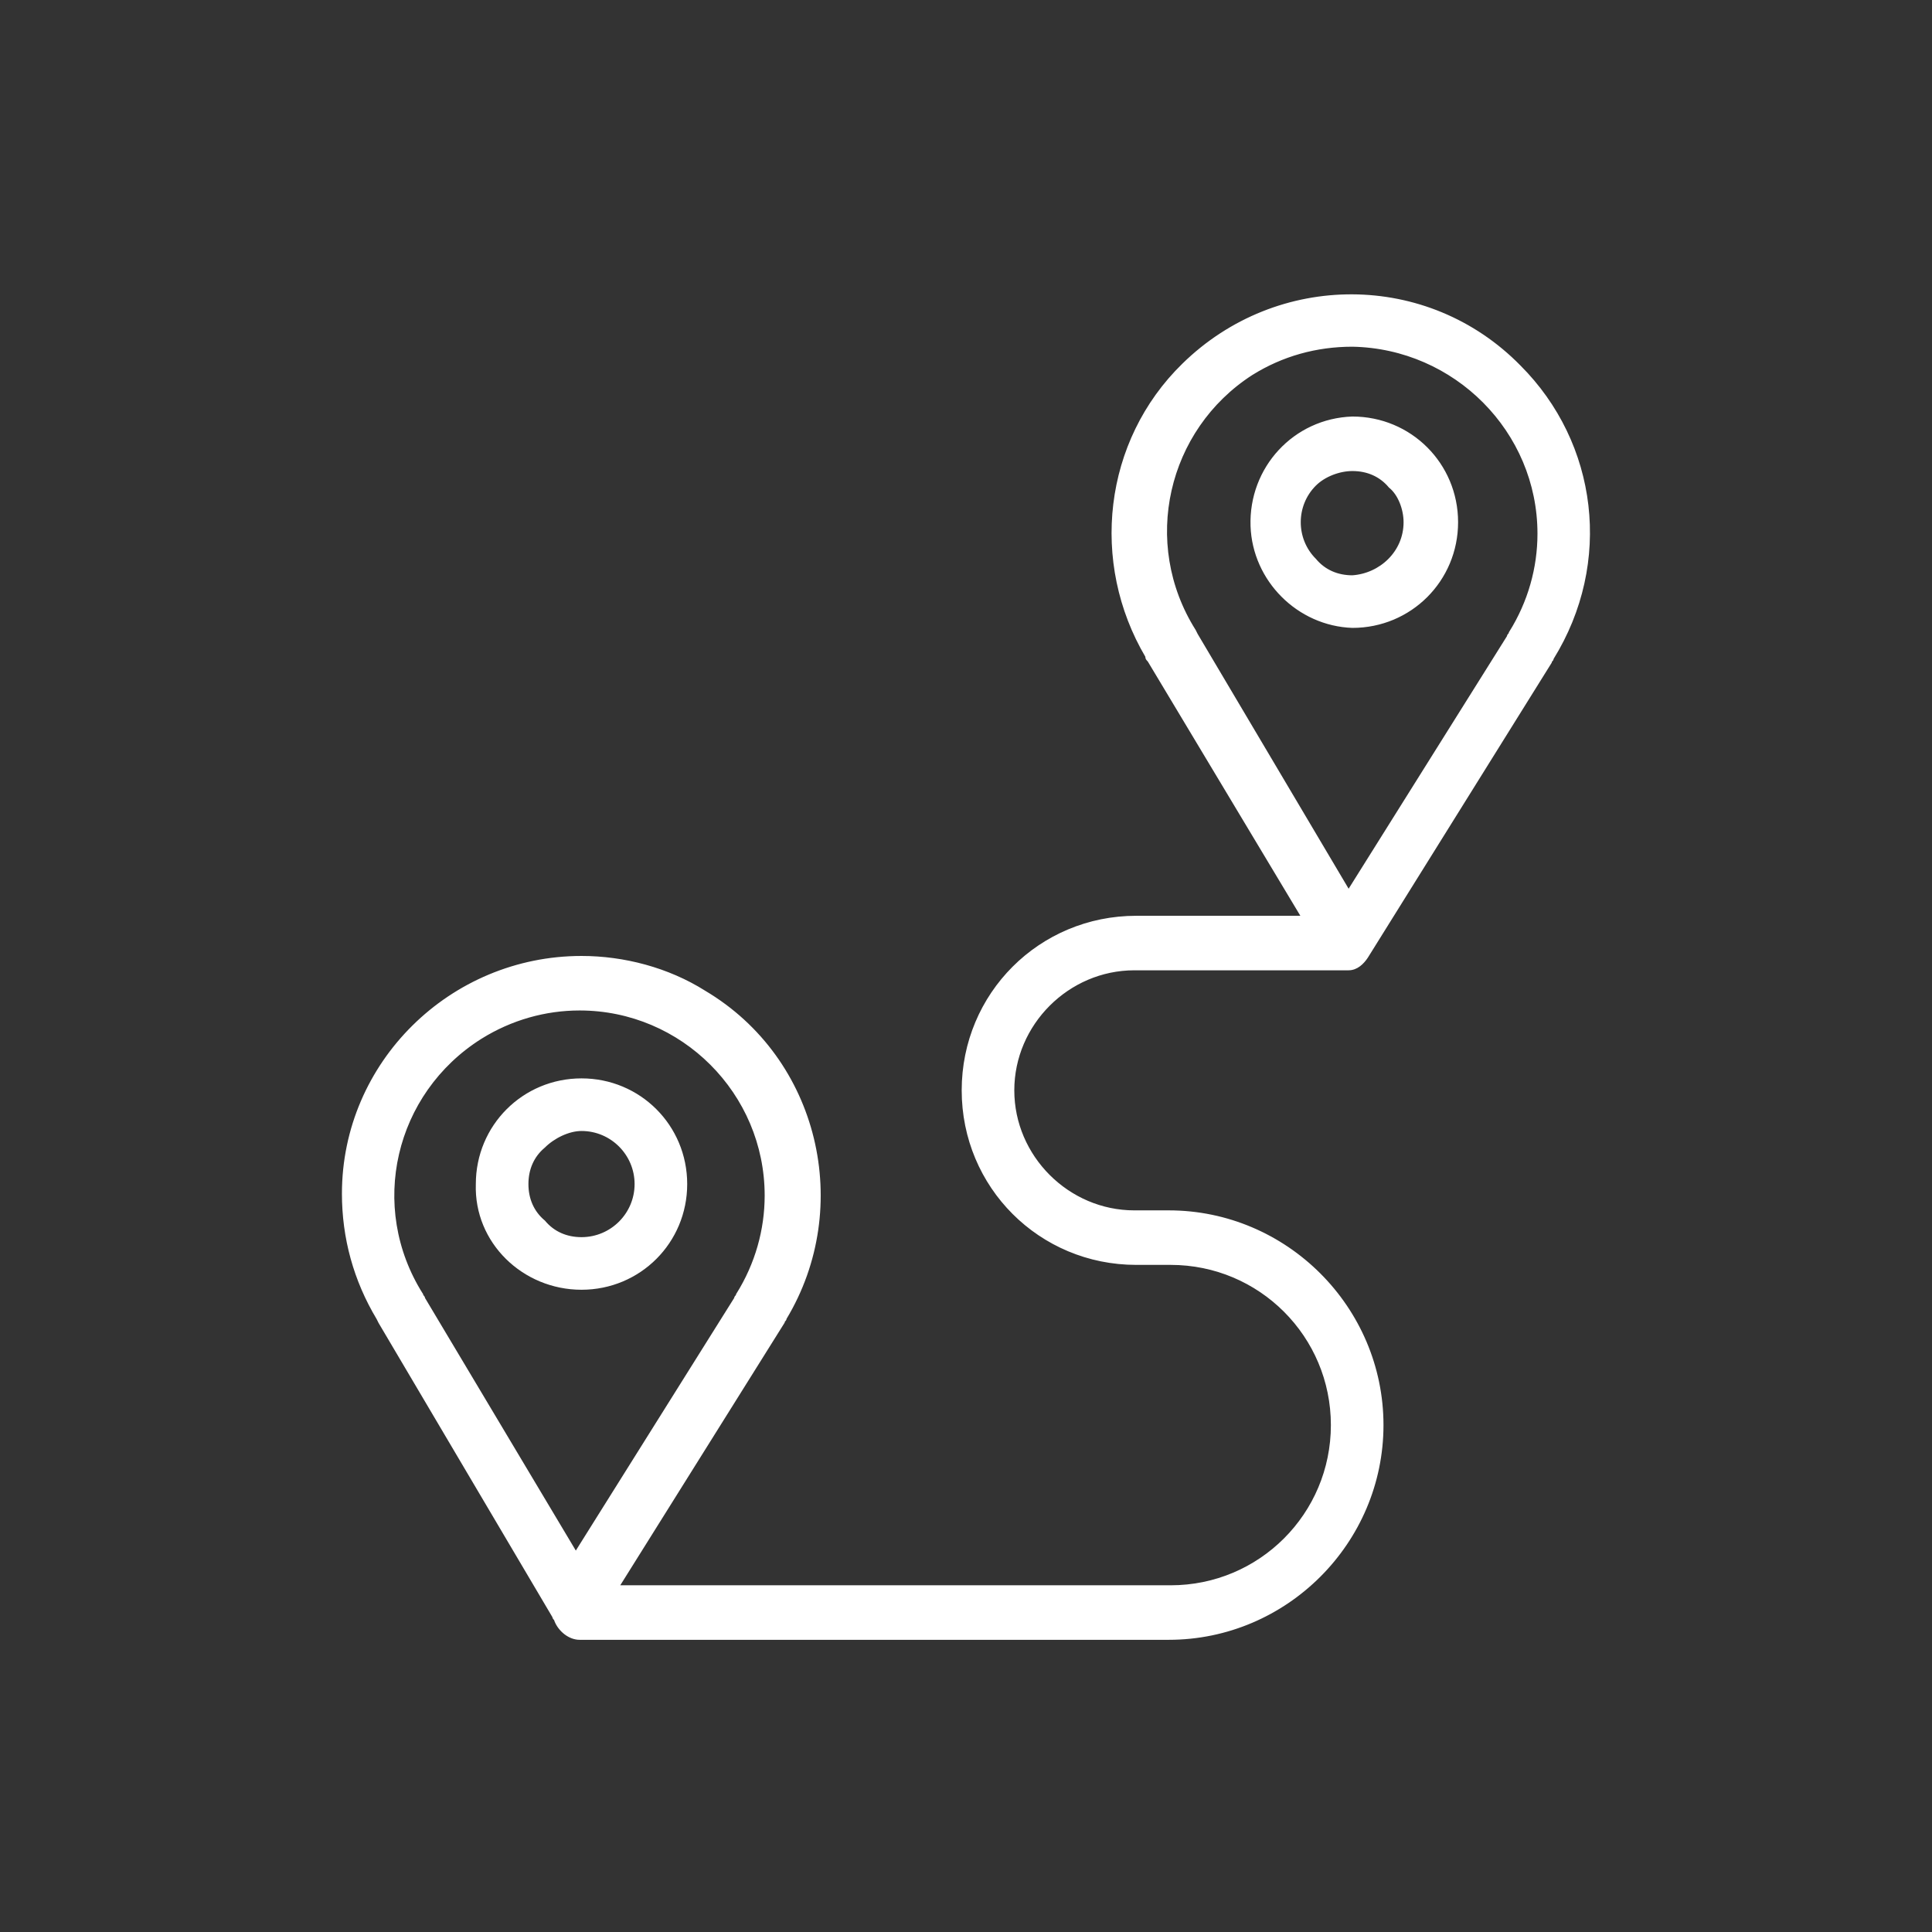<?xml version="1.0" encoding="UTF-8"?> <!-- Generator: Adobe Illustrator 23.1.0, SVG Export Plug-In . SVG Version: 6.00 Build 0) --> <svg xmlns="http://www.w3.org/2000/svg" xmlns:xlink="http://www.w3.org/1999/xlink" id="Layer_1" x="0px" y="0px" viewBox="0 0 101 101" style="enable-background:new 0 0 101 101;" xml:space="preserve"><rect x="0" y="0" width="101" height="101" fill="#333333" stroke="none"/> <style type="text/css"> .st0{fill:#FFFFFF;stroke:#FFFFFF;stroke-width:0.25;stroke-miterlimit:10;} </style> <g> <path class="st0" d="M79.4,19.2c-4.8-4.9-12.6-4.9-17.5-0.1c-4.1,4-4.8,10.3-1.9,15.2c0,0.1,0,0.1,0.1,0.2L68.2,48h-8.8 c-5,0-9,4-9,9s4,9,9,9h1.8c4.7,0,8.5,3.8,8.5,8.5c0,4.7-3.8,8.5-8.5,8.5h-29l8.7-13.9c0-0.1,0.1-0.1,0.1-0.2 c3.5-5.8,1.7-13.5-4.2-17c-1.9-1.2-4.2-1.8-6.4-1.8l0,0c-6.8,0-12.4,5.5-12.4,12.3c0,2.3,0.6,4.5,1.8,6.5l0.1,0.2L29,84.5 c0,0.1,0.1,0.1,0.1,0.2c0.2,0.5,0.7,0.9,1.2,0.9h30.8c6.1,0,11.1-5,11.1-11.1s-5-11.1-11.1-11.1l0,0h-1.8c-3.5,0-6.4-2.9-6.4-6.4 c0-3.5,2.9-6.4,6.4-6.4l0,0h10.9c0.1,0,0.2,0,0.3,0c0.4,0,0.7-0.3,0.9-0.6l9.6-15.4c0-0.1,0.1-0.1,0.1-0.2 C84.2,29.4,83.4,23.2,79.4,19.2z M22.1,67.9c0-0.1-0.1-0.1-0.1-0.2c-2.9-4.6-1.5-10.6,3.1-13.5c1.6-1,3.4-1.5,5.2-1.5l0,0 c5.4,0,9.8,4.4,9.8,9.8c0,0,0,0,0,0l0,0c0,1.8-0.5,3.6-1.5,5.2c0,0.1-0.1,0.1-0.1,0.2l-8.4,13.4L22.1,67.9z M80.5,27.9 c0,1.8-0.5,3.6-1.5,5.2c0,0.1-0.1,0.1-0.1,0.2l-8.4,13.4l-8-13.5l-0.1-0.2c-2.9-4.6-1.5-10.6,3-13.5c1.6-1,3.4-1.5,5.3-1.5l0,0 C76.1,18.1,80.5,22.5,80.5,27.9C80.5,27.9,80.5,27.9,80.5,27.9z"></path> <path class="st0" d="M70.7,21.9L70.7,21.9c-3,0.1-5.3,2.6-5.2,5.6c0.1,2.8,2.4,5.1,5.2,5.2l0,0c3,0,5.4-2.4,5.4-5.4 C76.1,24.3,73.7,21.9,70.7,21.9C70.7,21.9,70.7,21.9,70.7,21.9z M73.5,27.3c0,1.6-1.3,2.8-2.8,2.9c0,0,0,0,0,0l0,0 c-0.8,0-1.5-0.3-2-0.9c-1.1-1.1-1.1-2.9,0-4c0.5-0.5,1.3-0.8,2-0.8l0,0c0.8,0,1.5,0.3,2,0.9C73.2,25.8,73.5,26.6,73.5,27.3 L73.5,27.3z"></path> <path class="st0" d="M30.4,67.3c3,0,5.4-2.4,5.4-5.4c0-3-2.4-5.4-5.4-5.4l0,0c-3,0-5.4,2.4-5.4,5.4C24.9,64.9,27.4,67.3,30.4,67.3z M27.5,61.9c0-0.8,0.3-1.5,0.9-2c0.5-0.5,1.3-0.9,2-0.9l0,0c1.6,0,2.9,1.3,2.9,2.9l0,0c0,1.6-1.3,2.9-2.9,2.9l0,0 c-0.8,0-1.5-0.3-2-0.9C27.8,63.4,27.5,62.7,27.5,61.9z"></path> </g> </svg> 